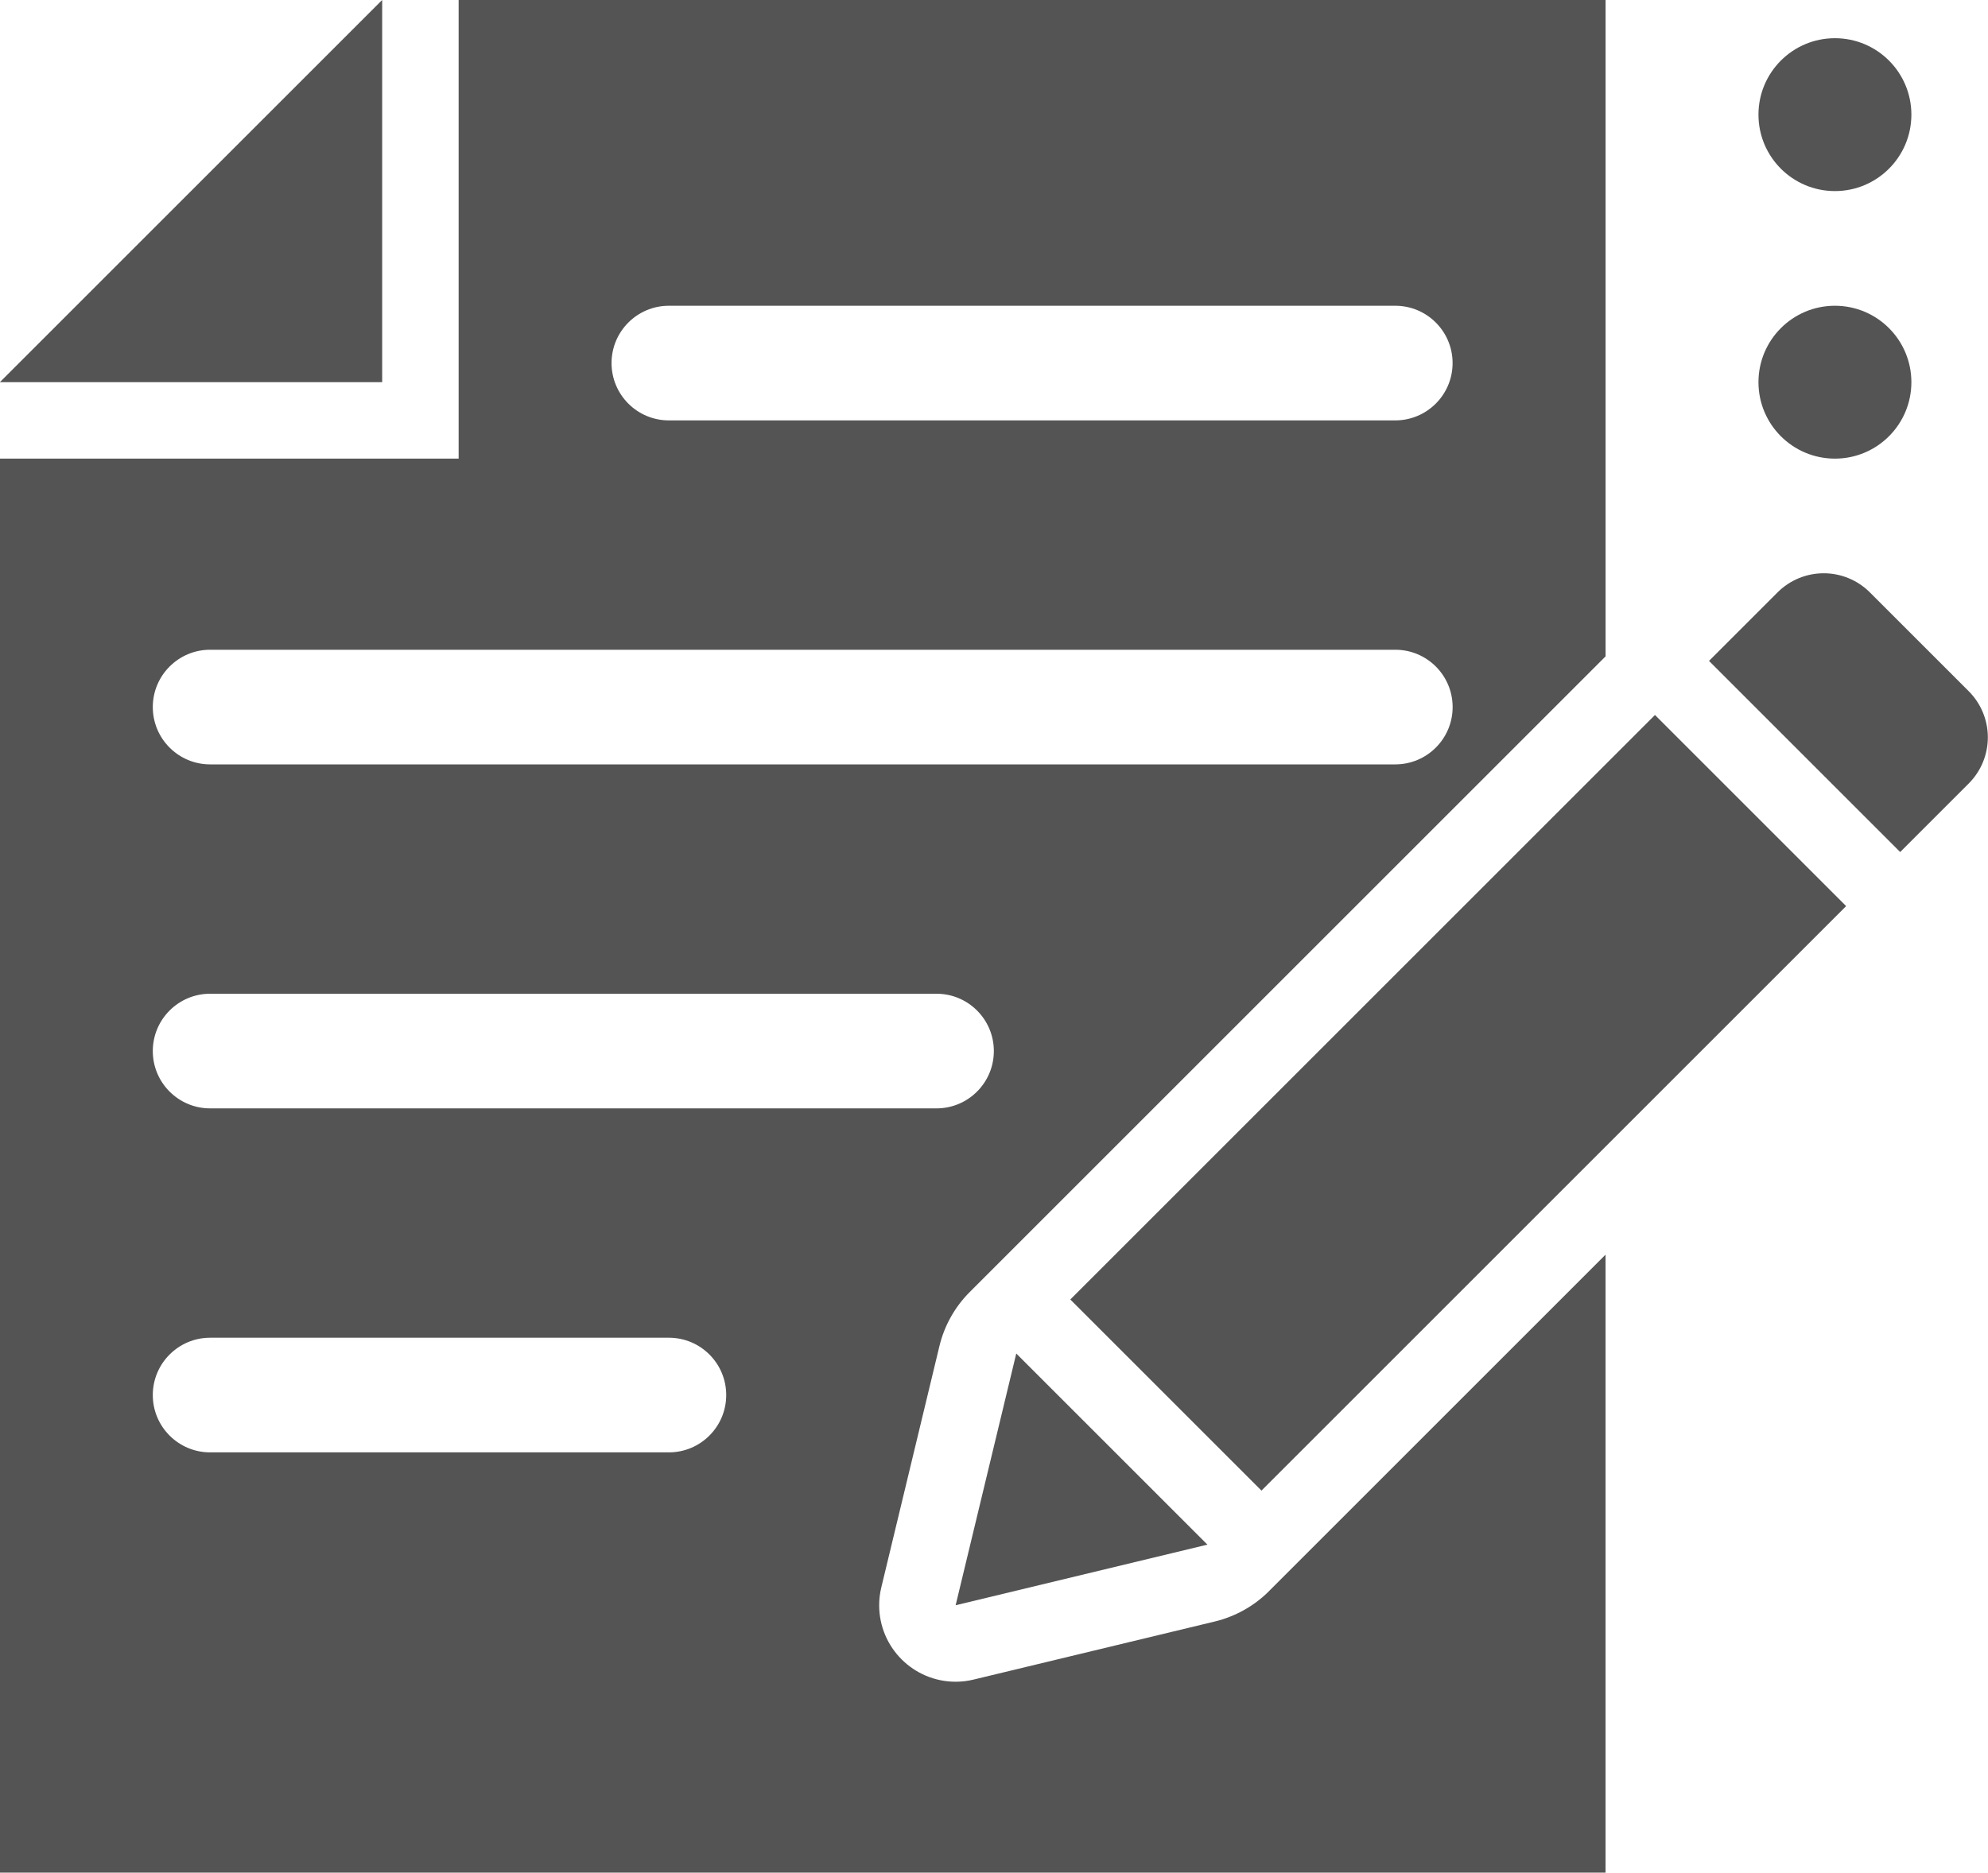 <?xml version="1.0" encoding="UTF-8" standalone="no"?><svg xmlns="http://www.w3.org/2000/svg" xmlns:xlink="http://www.w3.org/1999/xlink" fill="#545454" height="471.1" preserveAspectRatio="xMidYMid meet" version="1" viewBox="38.5 57.7 500.0 471.1" width="500" zoomAndPan="magnify"><g id="change1_1"><path d="m516.41,272.05l17.24-17.24c3.08-3.08,4.81-7.25,4.81-11.61s-1.73-8.53-4.81-11.61l-24.86-24.86c-3.08-3.08-7.25-4.81-11.61-4.81s-8.53,1.73-11.61,4.81c-6.01,6.02-11.7,11.7-17.24,17.24l48.08,48.08Z"/></g><g id="change1_2"><path d="m278.85,461.54l63.33-15.25-48.08-48.08-15.25,63.33Z"/></g><g id="change1_3"><path d="m454.74,237.57c-52.68,52.69-87.21,87.21-147.05,147.05l48.08,48.08,147.05-147.05-48.08-48.08Z"/></g><g id="change1_4"><path d="M38.46 153.85L134.62 153.85 134.62 57.69 38.46 153.85z"/></g><g id="change1_5"><circle cx="500" cy="86.54" r="19.23"/></g><g id="change1_6"><circle cx="500" cy="153.85" r="19.23"/></g><g id="change1_7"><path d="m357.68,457.98c-3.76,3.76-8.48,6.4-13.65,7.65l-60.67,14.61c-1.47.36-2.99.54-4.5.54h0c-10.62,0-19.24-8.61-19.24-19.24,0-1.52.18-3.03.54-4.5l14.61-60.68c1.24-5.16,3.89-9.89,7.65-13.64l159.9-159.9V57.69H153.85v115.38H38.46v355.77h403.85v-155.5l-84.63,84.63ZM206.73,134.62h182.69c7.97,0,14.42,6.46,14.42,14.42s-6.46,14.42-14.42,14.42h-182.69c-7.97,0-14.42-6.46-14.42-14.42s6.46-14.42,14.42-14.42Zm-115.38,86.54h298.08c7.97,0,14.42,6.46,14.42,14.42s-6.46,14.42-14.42,14.42H91.35c-7.97,0-14.42-6.46-14.42-14.42s6.46-14.42,14.42-14.42Zm0,86.54h182.69c7.97,0,14.42,6.46,14.42,14.42s-6.46,14.42-14.42,14.42H91.35c-7.97,0-14.42-6.46-14.42-14.42s6.46-14.42,14.42-14.42Zm115.38,115.38h-115.38c-7.97,0-14.42-6.46-14.42-14.42s6.46-14.42,14.42-14.42h115.38c7.97,0,14.42,6.46,14.42,14.42s-6.46,14.42-14.42,14.42Z"/></g></svg>